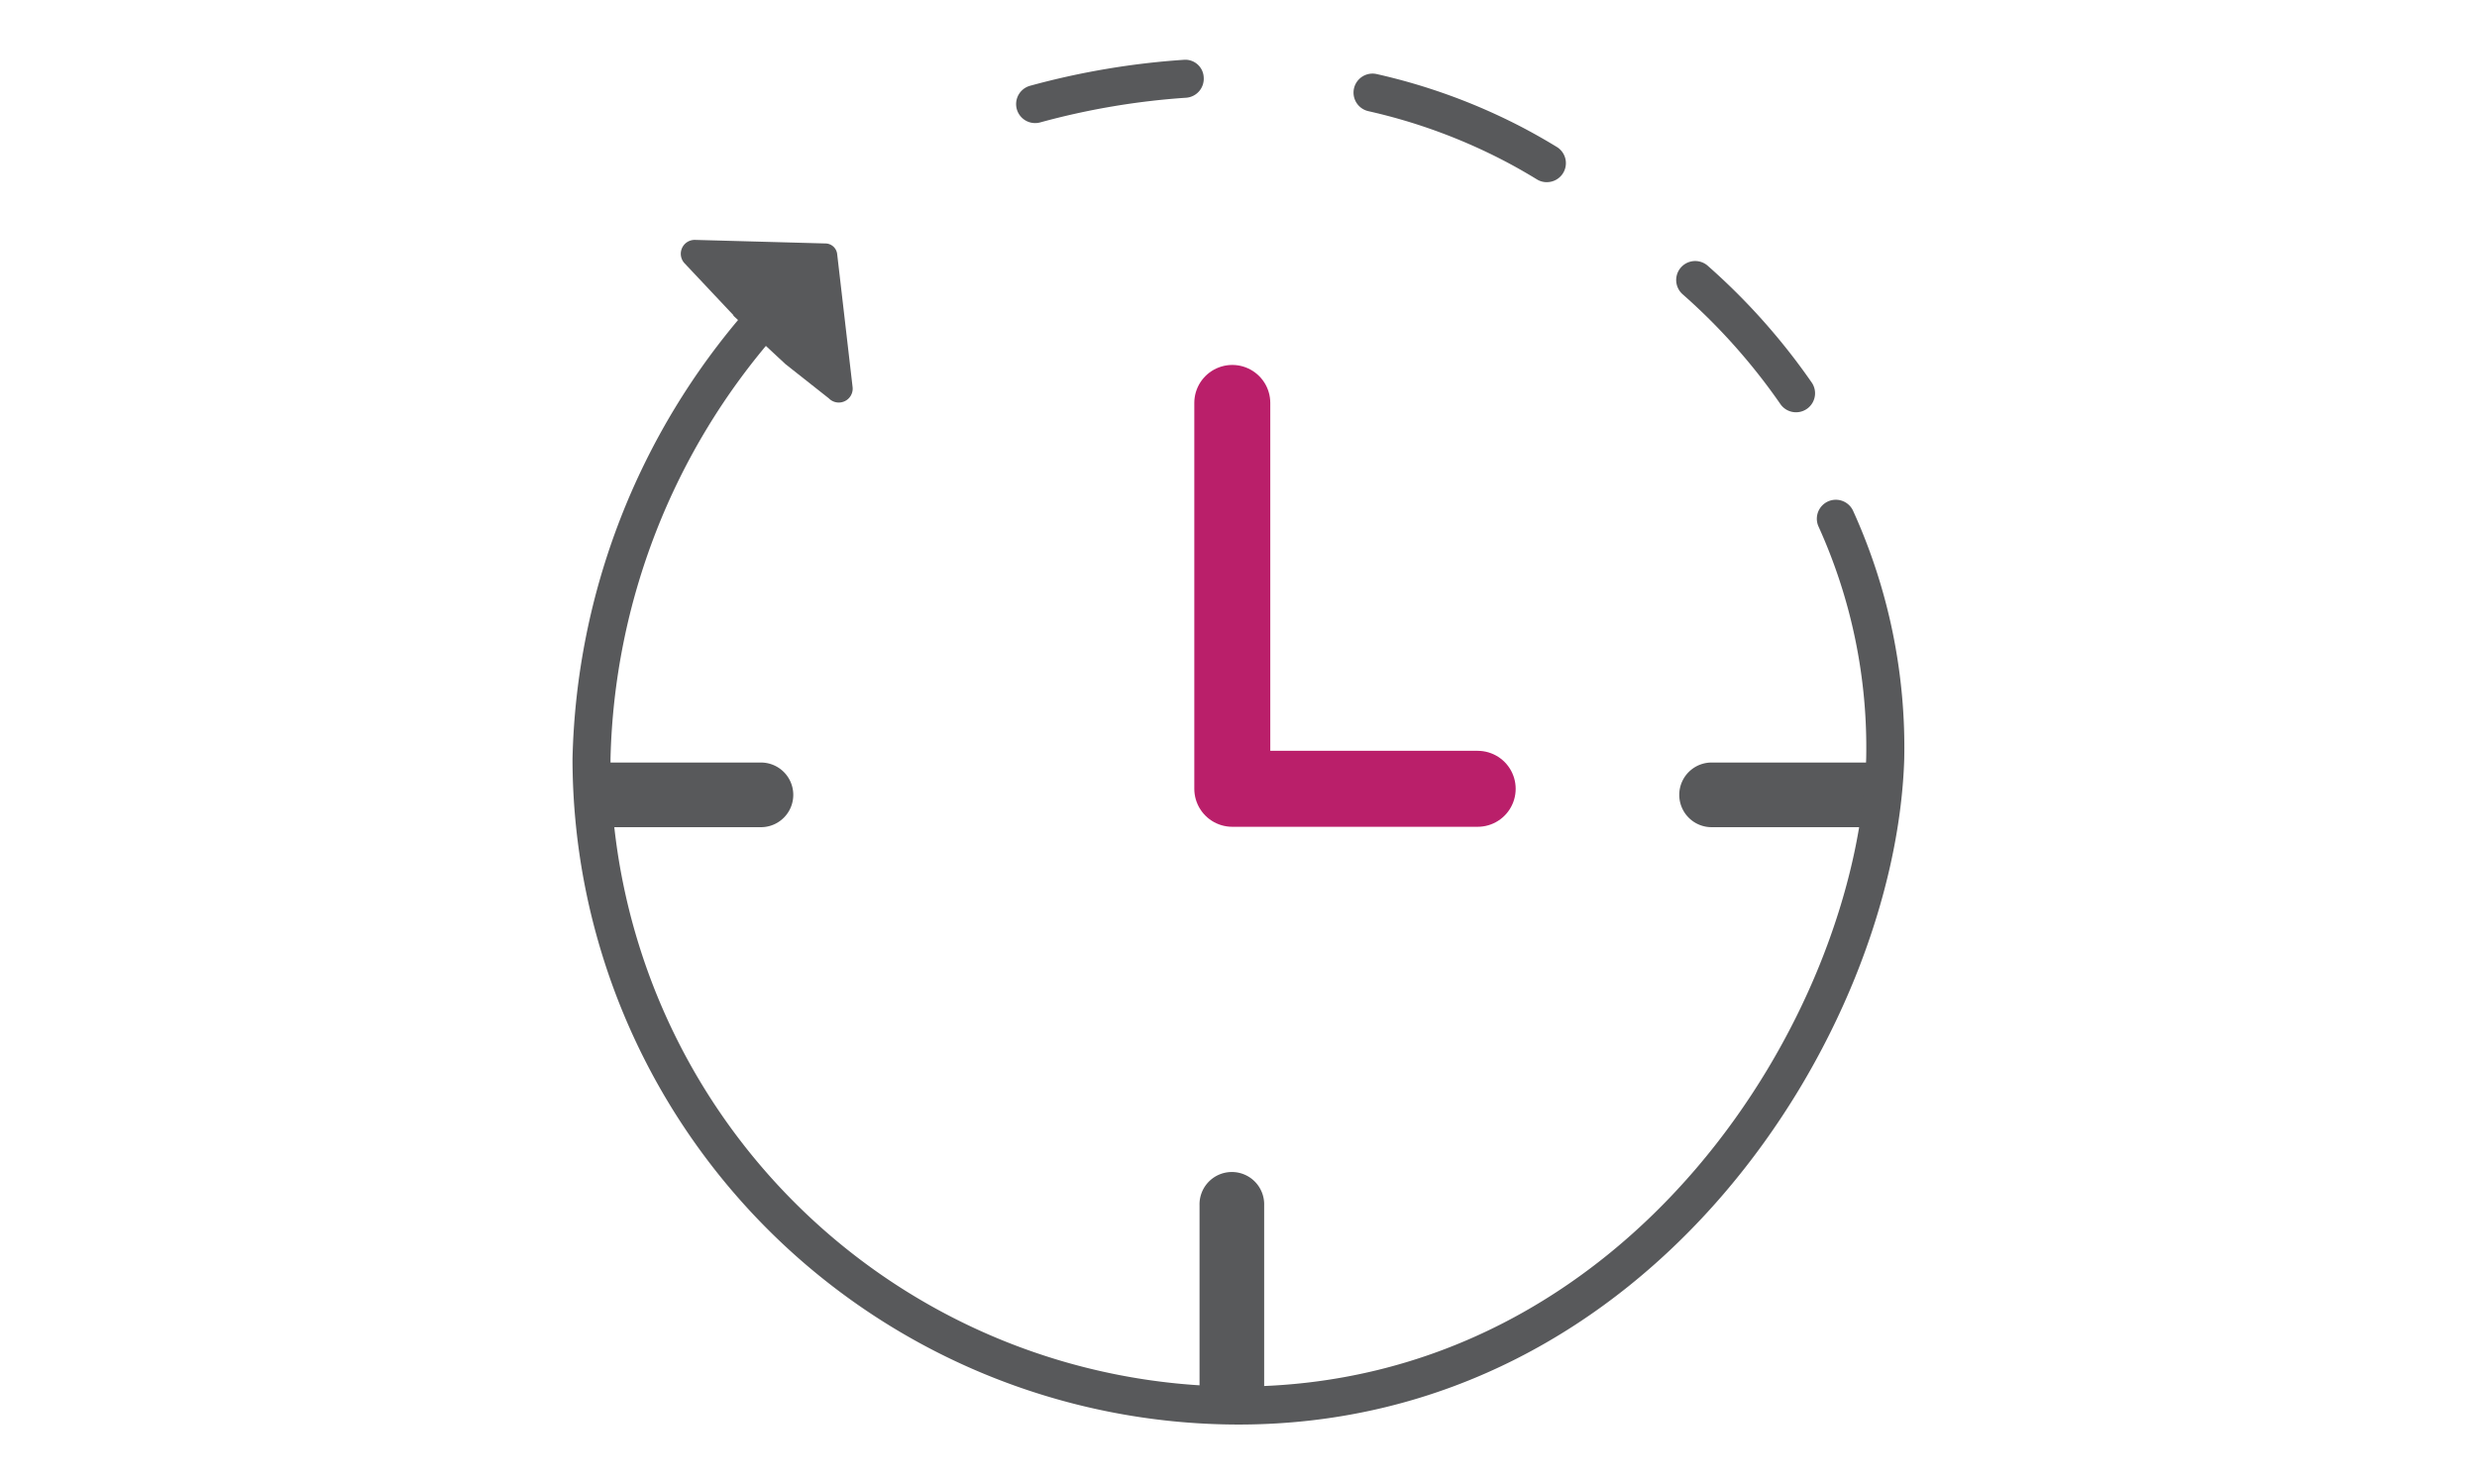 <?xml version="1.0" encoding="UTF-8"?>
<svg xmlns="http://www.w3.org/2000/svg" id="Icons" viewBox="0 0 65.197 39.075">
  <defs>
    <style>.cls-1{fill:none;stroke:#ba1f6a;stroke-linecap:round;stroke-linejoin:round;stroke-width:2px;}.cls-2{fill:#58595b;}</style>
  </defs>
  <polyline class="cls-1" points="32.435 10.607 32.435 20.765 38.894 20.765"></polyline>
  <path class="cls-2" d="M27.247,3.24a.5.5,0,0,1-.131-.983,20.503,20.503,0,0,1,4.035-.682.485.485,0,0,1,.532.466.5.5,0,0,1-.466.532,19.473,19.473,0,0,0-3.84.65A.507.507,0,0,1,27.247,3.24Z"></path>
  <path class="cls-2" d="M40.715,4.796a.495.495,0,0,1-.261-.073c-.301-.184-.617-.364-.945-.532A14.743,14.743,0,0,0,36.016,2.926a.5.5,0,0,1,.221-.976,15.781,15.781,0,0,1,3.729,1.35c.35.18.689.372,1.01.568a.5.5,0,0,1-.261.927Z"></path>
  <path class="cls-2" d="M47.273,10.853a.5.5,0,0,1-.403-.204A15.983,15.983,0,0,0,44.281,7.74a.5.5,0,0,1,.676-.737,16.976,16.976,0,0,1,2.72,3.054.5.5,0,0,1-.403.796Z"></path>
  <path class="cls-2" d="M32.423,36.805a.35.35,0,0,1-.35-.35V31.733a.35.35,0,0,1,.701,0v4.721A.35.35,0,0,1,32.423,36.805Z"></path>
  <path class="cls-2" d="M32.424,37.304a.851.851,0,0,1-.851-.85V31.733a.851.851,0,1,1,1.701,0v4.722A.851.851,0,0,1,32.424,37.304Z"></path>
  <path class="cls-2" d="M20.059,21.274H16.064a.35.35,0,1,1,0-.701h3.994a.35.35,0,1,1,0,.701Z"></path>
  <path class="cls-2" d="M20.058,21.775H16.064a.851.851,0,1,1,0-1.701h3.994a.851.851,0,0,1,0,1.701Z"></path>
  <path class="cls-2" d="M49.074,21.274H45.08a.35.35,0,1,1,0-.701h3.994a.35.35,0,0,1,0,.701Z"></path>
  <path class="cls-2" d="M49.074,21.775H45.08a.851.851,0,1,1,0-1.701H49.074a.851.851,0,1,1,0,1.701Z"></path>
  <path class="cls-2" d="M32.594,37.501A17.545,17.545,0,0,1,15.069,19.976,18.615,18.615,0,0,1,19.68,8.129a.5.5,0,1,1,.754.656,17.603,17.603,0,0,0-4.365,11.191A16.544,16.544,0,0,0,32.594,36.501c10.301,0,16.311-9.78,16.526-16.541A14.076,14.076,0,0,0,47.861,13.852a.5.5,0,0,1,.92-.392,15.041,15.041,0,0,1,1.34,6.532C49.891,27.148,43.518,37.501,32.594,37.501Z"></path>
  <path class="cls-2" d="M19.302,8.31a.011.011,0,0,0,0-.015L18.019,6.932a.366.366,0,0,1,.277-.617l3.435.094a.314.314,0,0,1,.304.278l.406,3.502a.366.366,0,0,1-.626.297L20.675,9.586h0"></path>
</svg>
